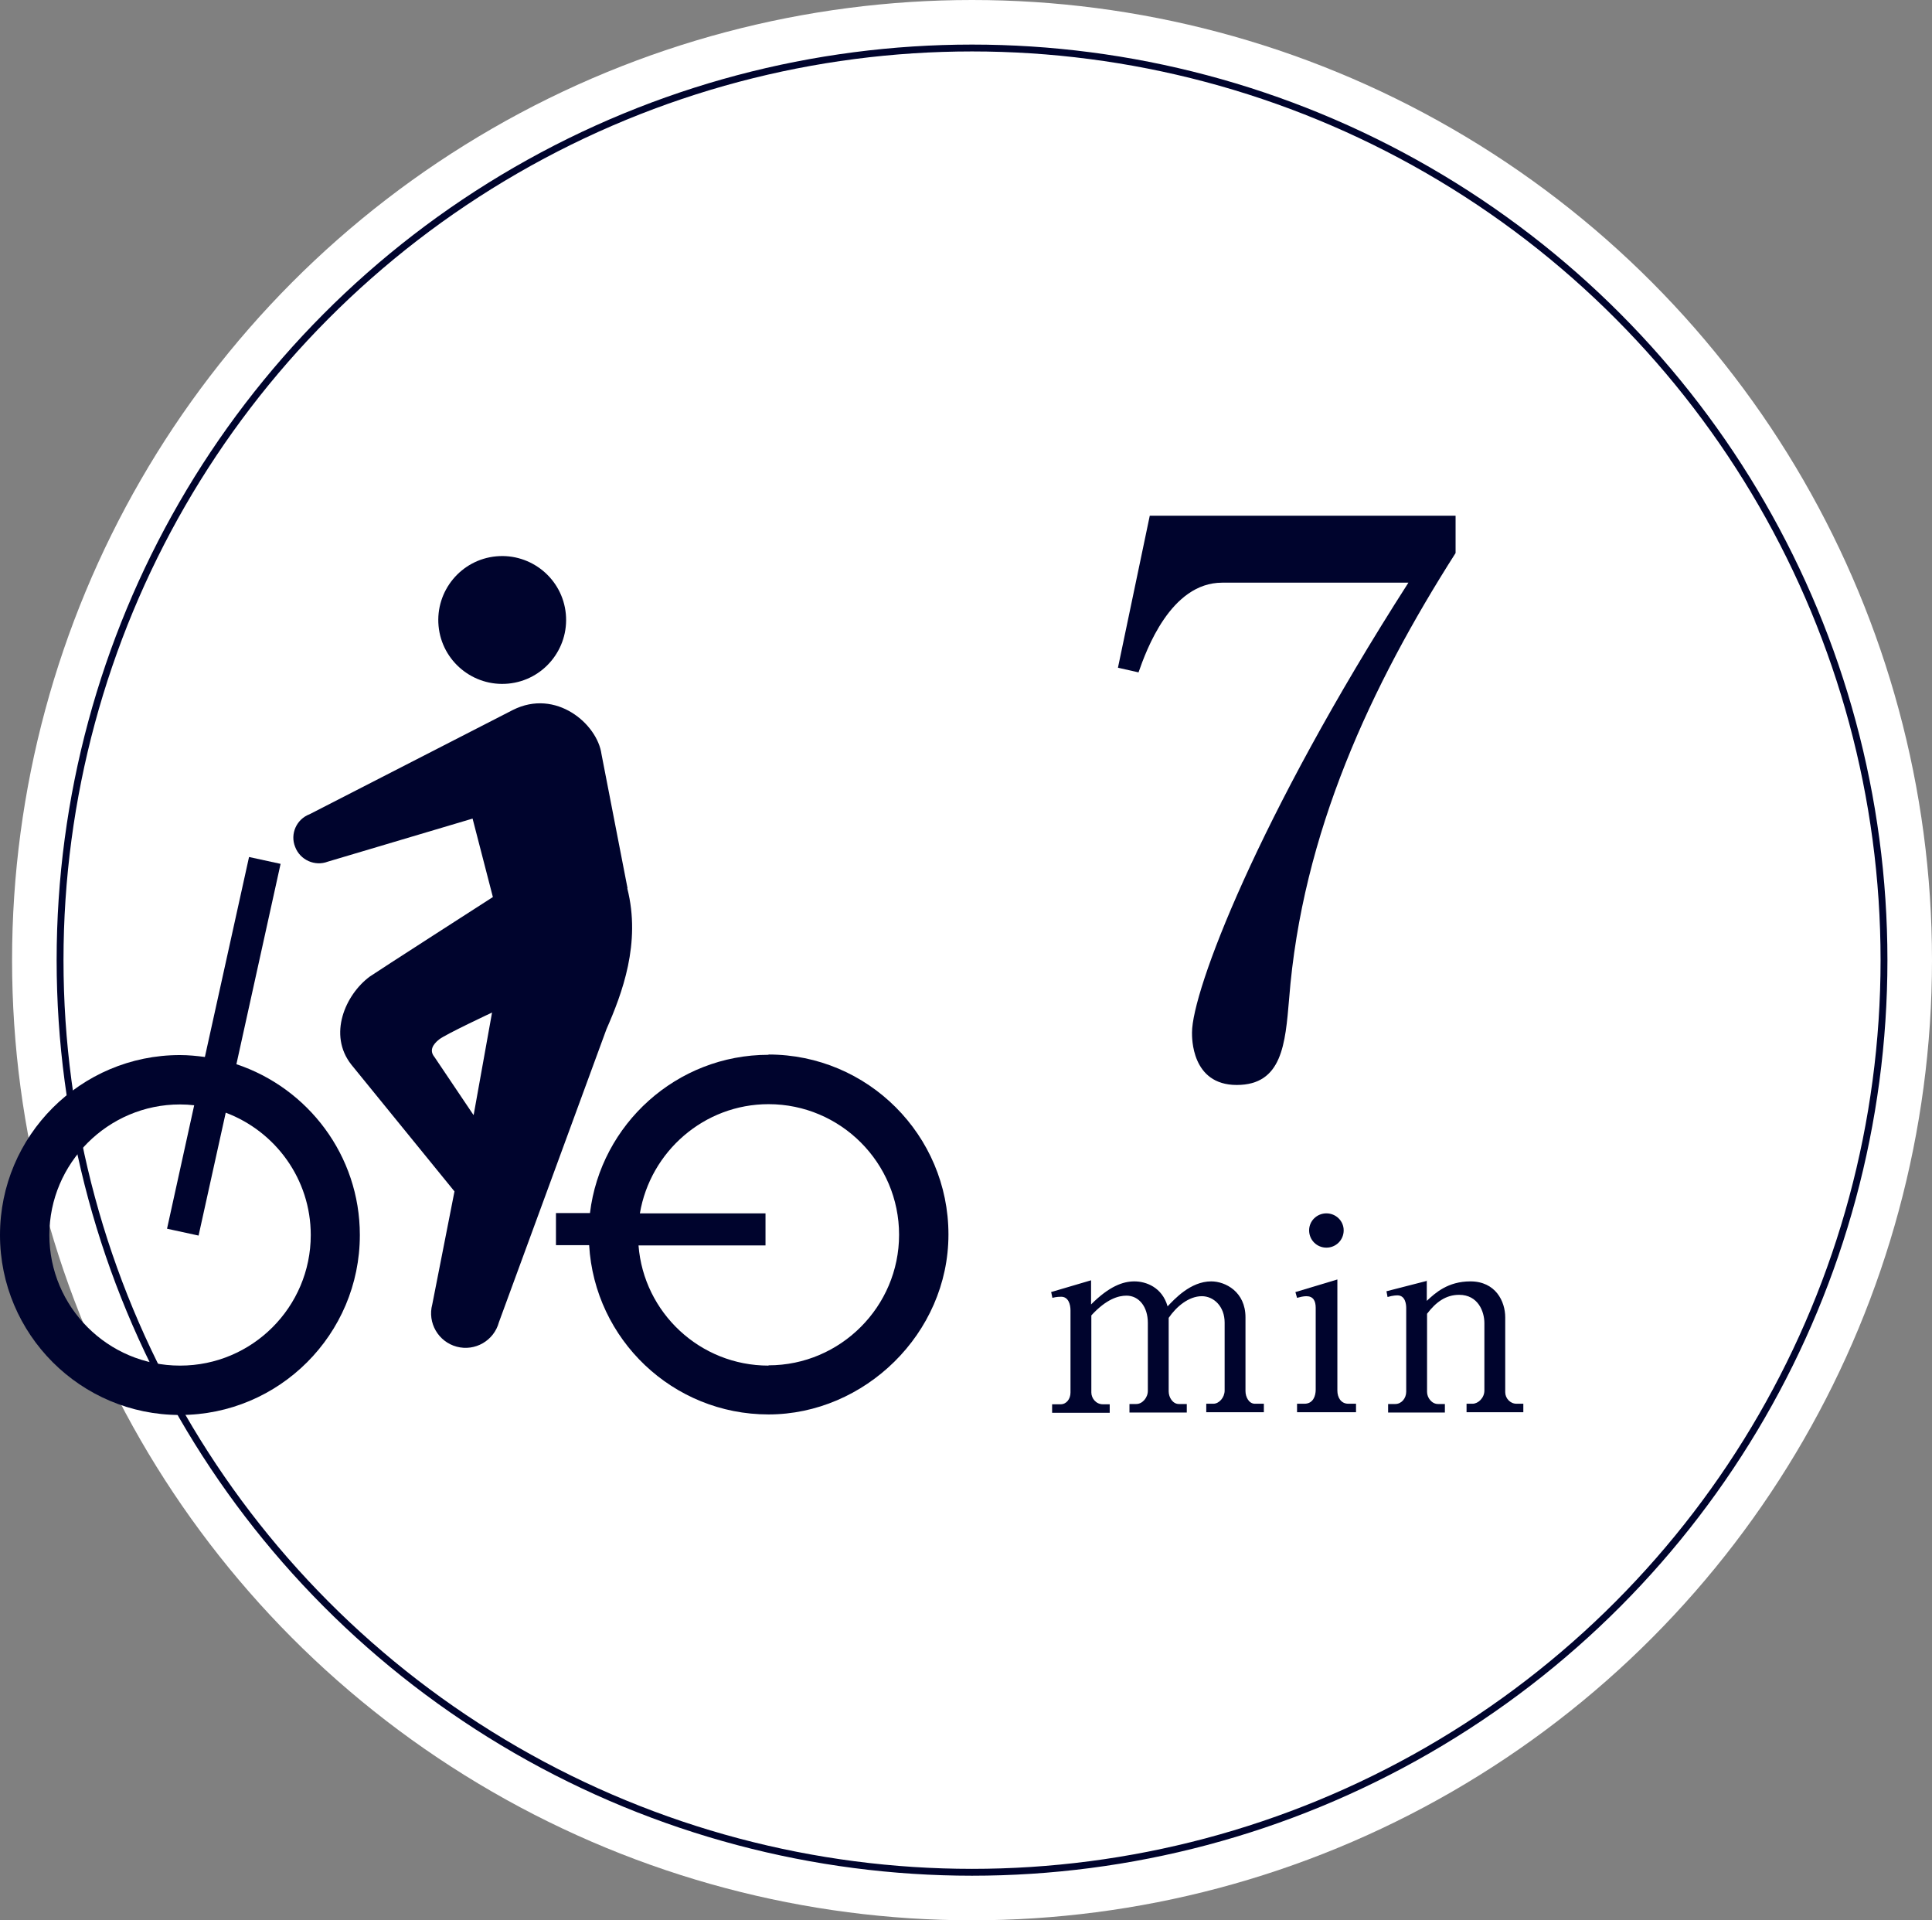 <?xml version="1.0" encoding="UTF-8"?>
<svg id="_レイヤー_2" data-name="レイヤー 2" xmlns="http://www.w3.org/2000/svg" viewBox="0 0 70.44 70">
  <rect x="0" y="0" width="70.44" height="70" fill="#808080" stroke="none"/>
  <defs>
    <style>
      .cls-1 {
        fill: none;
        stroke: #00042d;
        stroke-miterlimit: 10;
        stroke-width: .25px;
      }

      .cls-2 {
        fill: #fff;
      }

      .cls-3 {
        fill: #00042d;
      }
    </style>
  </defs>
  <g id="_デザイン" data-name="デザイン">
    <g>
      <circle class="cls-2" cx="35.44" cy="35" r="35"/>
      <circle class="cls-1" cx="35.44" cy="35" r="33.25"/>
      <g>
        <path class="cls-3" d="M53.07,18.8v1.36c-3.07,4.82-5.6,10.19-6.07,16.26-.14,1.63-.25,3.13-1.91,3.13s-1.63-1.74-1.63-1.91c0-1.5,2.38-7.81,7.89-16.4h-6.79c-1.88,0-2.77,2.47-3.05,3.27l-.75-.17,1.16-5.54h11.13Z"/>
        <path class="cls-3" d="M38.32,47.1l1.46-.43v.88c.66-.66,1.16-.84,1.58-.84s1.01.21,1.21.91c.24-.25.83-.91,1.59-.91.52,0,1.25.38,1.25,1.31v2.69c0,.22.13.46.34.46h.33v.31h-2.1v-.31h.26c.21,0,.41-.23.41-.48v-2.48c0-.59-.4-.96-.83-.96-.48,0-.93.38-1.21.79v2.68c0,.22.15.46.37.46h.29v.31h-2.09v-.31h.25c.22,0,.42-.23.42-.48v-2.48c0-.58-.32-.99-.78-.99-.29,0-.73.12-1.28.72v2.81c0,.21.17.43.42.43h.25v.31h-2.1v-.31h.31c.21,0,.36-.19.36-.43v-2.99c0-.23-.08-.5-.34-.5-.04,0-.17,0-.32.04l-.04-.19Z"/>
        <path class="cls-3" d="M47.23,47.1l1.53-.46v4.05c0,.25.13.48.4.48h.28v.31h-2.15v-.31h.27c.32,0,.41-.29.41-.51v-2.99c0-.25-.09-.42-.34-.42-.11,0-.23.03-.34.06l-.06-.21ZM48.99,44.85c0,.35-.28.63-.63.63s-.63-.28-.63-.63.29-.62.63-.62.63.27.63.62Z"/>
        <path class="cls-3" d="M52.02,46.67v.75c.31-.29.77-.71,1.59-.71.92,0,1.27.73,1.27,1.31v2.73c0,.22.18.42.41.42h.25v.31h-2.07v-.31h.22c.2,0,.43-.21.43-.48v-2.46c0-.42-.23-1.03-.92-1.03-.49,0-.85.27-1.17.69v2.85c0,.21.17.44.4.44h.25v.31h-2.07v-.31h.26c.23,0,.4-.21.4-.45v-3.05c0-.13-.03-.46-.32-.46-.02,0-.17,0-.36.06l-.04-.21,1.48-.38Z"/>
      </g>
      <g>
        <path class="cls-3" d="M8.62,38.79l1.61-7.3-1.15-.25-1.61,7.29c-.3-.04-.6-.07-.91-.07-3.62,0-6.56,2.94-6.56,6.56s2.94,6.56,6.56,6.56,6.56-2.94,6.56-6.56c0-2.9-1.89-5.36-4.51-6.23ZM6.56,49.78c-2.63,0-4.76-2.14-4.76-4.76s2.14-4.76,4.76-4.76c.18,0,.35.01.52.03l-.99,4.5,1.15.25.99-4.48c1.81.68,3.1,2.42,3.1,4.46,0,2.63-2.14,4.76-4.76,4.76Z"/>
        <path class="cls-3" d="M28.02,38.45c-3.35,0-6.12,2.53-6.51,5.77h-1.24v1.17h1.21c.2,3.44,3.05,6.17,6.54,6.17s6.56-2.94,6.56-6.56-2.94-6.56-6.56-6.56ZM28.02,49.78c-2.5,0-4.55-1.93-4.74-4.38h4.63v-1.17h-4.58c.38-2.25,2.34-3.98,4.69-3.98,2.63,0,4.76,2.14,4.76,4.76s-2.14,4.76-4.76,4.76Z"/>
        <path class="cls-3" d="M22.88,32.38l-.95-4.89c-.15-1.1-1.66-2.4-3.23-1.61l-7.41,3.8c-.48.18-.72.72-.53,1.19.18.48.72.72,1.19.54l5.28-1.57.74,2.86s-4.31,2.77-4.49,2.9c-.89.66-1.53,2.12-.67,3.21l3.76,4.62-.81,4.12c-.18.67.22,1.36.89,1.54.67.18,1.36-.22,1.54-.89l3.92-10.68c.57-1.3,1.27-3.14.76-5.14ZM17.26,40.64l-1.42-2.11c-.19-.23-.07-.45.17-.64.24-.19,1.93-.98,1.93-.98l-.67,3.73Z"/>
        <path class="cls-3" d="M18.53,24.92c1.28-.12,2.22-1.26,2.1-2.54-.12-1.28-1.26-2.22-2.54-2.1-1.28.12-2.22,1.26-2.1,2.54.12,1.28,1.26,2.22,2.54,2.1Z"/>
      </g>
    </g>
  </g>
</svg>